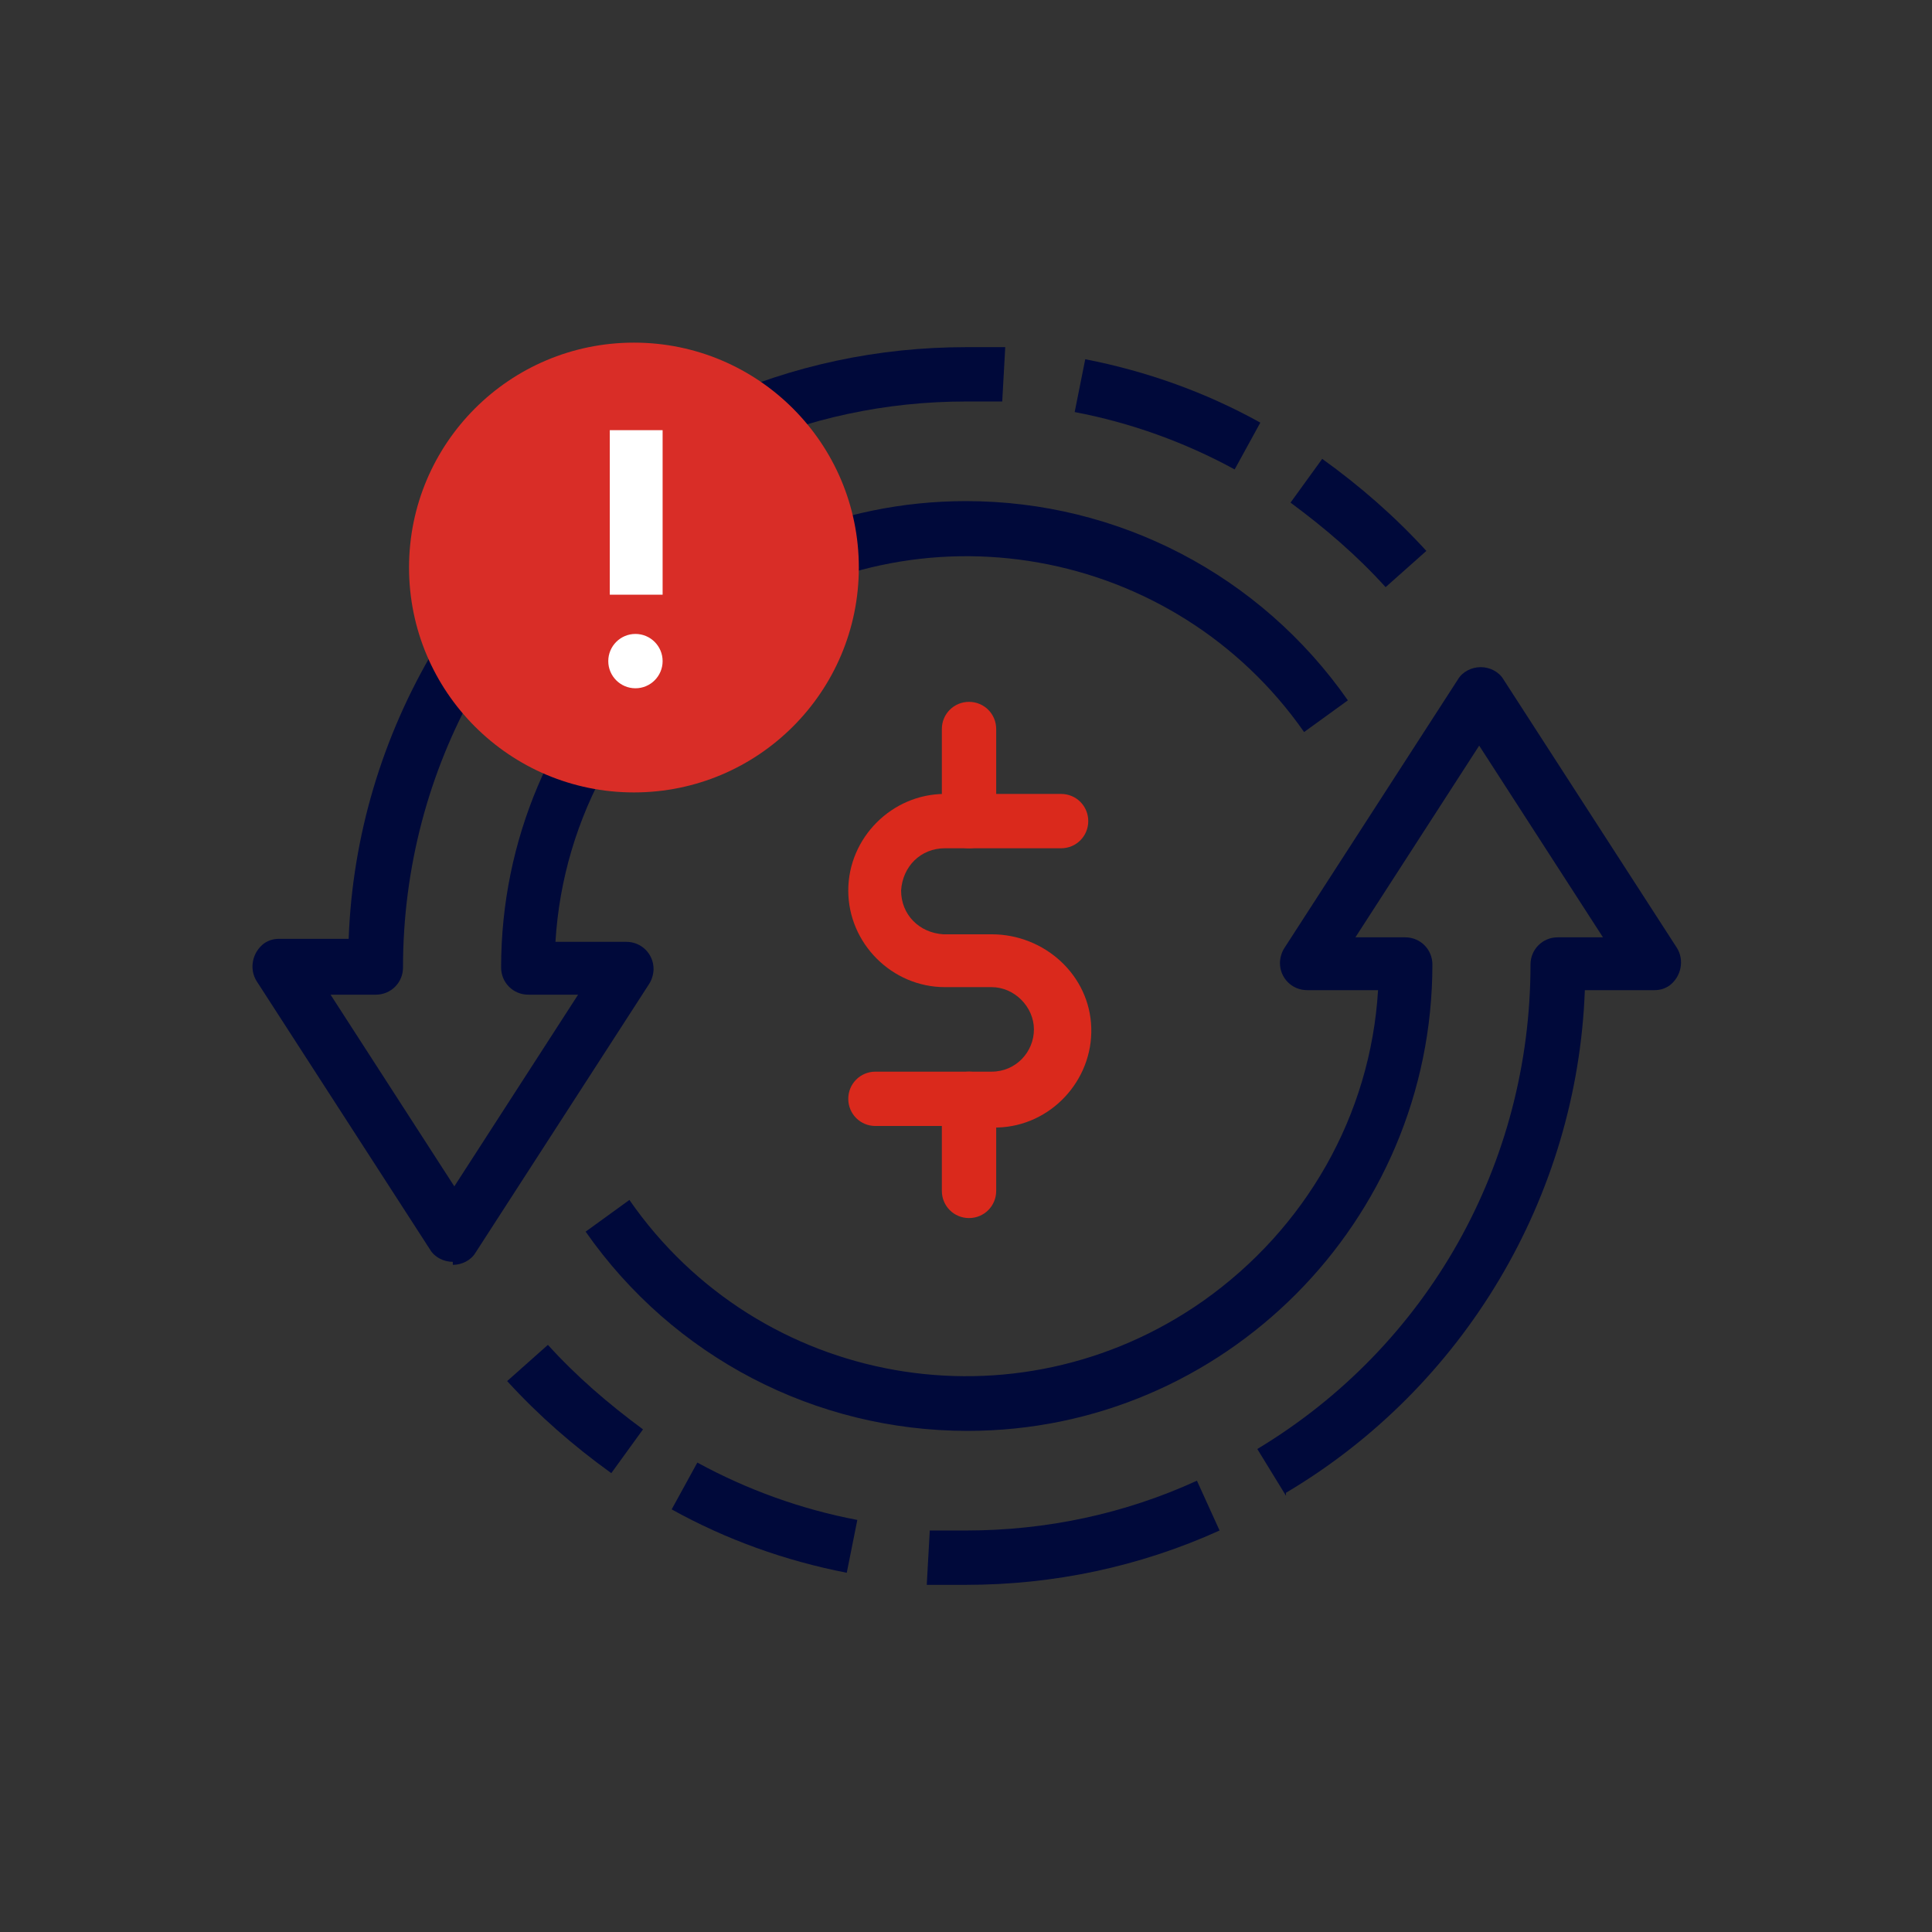 <?xml version="1.0" encoding="UTF-8"?>
<svg id="Layer_1" data-name="Layer 1" xmlns="http://www.w3.org/2000/svg" version="1.1" xmlns:xlink="http://www.w3.org/1999/xlink" viewBox="0 0 128 128">
  <rect x="0" y="0" width="128" height="128" fill="#333333" stroke="none"/>
  <defs>
    <style>
      .cls-1 {
        fill: #da291c;
      }

      .cls-1, .cls-2, .cls-3, .cls-4, .cls-5, .cls-6 {
        stroke-width: 0px;
      }

      .cls-2 {
        fill: none;
      }

      .cls-3 {
        fill: #00093a;
      }

      .cls-7 {
        clip-path: url(#clippath-1);
      }

      .cls-4 {
        fill-opacity: 0;
      }

      .cls-4, .cls-6 {
        fill: #fff;
      }

      .cls-8 {
        clip-path: url(#clippath);
      }

      .cls-5 {
        fill: #d92d27;
      }
    </style>
    <clipPath id="clippath">
      <rect class="cls-2" y="0" width="128" height="128"/>
    </clipPath>
    <clipPath id="clippath-1">
      <rect class="cls-2" y="0" width="128" height="128"/>
    </clipPath>
  </defs>
  <g class="cls-8">
    <g id="b">
      <rect class="cls-4" y="0" width="128" height="128"/>
      <g class="cls-7">
        <g>
          <path class="cls-3" d="M30,83.6c-.6,0-1.2-.3-1.5-.8l-11.5-17.8c-.5-.8-.3-1.9.5-2.5.3-.2.6-.3,1-.3h4.6c.5-13.7,8-26.3,19.8-33.3l1.9,3.1c-11.3,6.8-18.1,18.9-18.1,32.1,0,1-.8,1.8-1.8,1.8h-3l8.2,12.7,8.2-12.7h-3.3c-1,0-1.8-.8-1.8-1.8,0-17,13.8-30.9,30.8-30.9,10.1,0,19.5,4.9,25.3,13.2l-2.9,2.1c-8.6-12.3-25.6-15.4-38-6.7-6.8,4.7-11.1,12.3-11.6,20.6h4.7c1,0,1.8.8,1.8,1.8,0,.3-.1.7-.3,1l-11.5,17.8c-.3.5-.9.8-1.5.8Z"/>
          <path class="cls-3" d="M48.7,29.9l-1.5-3.3c5.3-2.4,11-3.6,16.8-3.6.9,0,1.7,0,2.6,0l-.2,3.6c-.8,0-1.6,0-2.4,0-5.3,0-10.5,1.1-15.3,3.3Z"/>
          <path class="cls-3" d="M81.8,31.1c-3.3-1.8-6.9-3.1-10.6-3.8l.7-3.5c4.1.8,8,2.2,11.6,4.2l-1.7,3.1Z"/>
          <path class="cls-3" d="M91.8,38.9c-1.9-2.1-4-3.9-6.3-5.6l2.1-2.9c2.5,1.8,4.8,3.8,6.9,6.1l-2.7,2.4Z"/>
          <path class="cls-3" d="M85.2,99.1l-1.9-3.1c11.3-6.8,18.1-18.9,18.1-32.1,0-1,.8-1.8,1.8-1.8h3l-8.2-12.7-8.2,12.7h3.3c1,0,1.8.8,1.8,1.8h0c0,17-13.8,30.9-30.8,30.9-10.1,0-19.5-4.9-25.3-13.2l2.9-2.1c8.6,12.4,25.6,15.4,38,6.7,6.8-4.8,11.1-12.3,11.6-20.6h-4.7c-1,0-1.8-.8-1.8-1.8,0-.3.1-.7.3-1l11.5-17.8c.3-.5.9-.8,1.5-.8.6,0,1.2.3,1.5.8l11.5,17.8c.5.8.3,1.9-.5,2.5-.3.2-.6.3-1,.3h-4.6c-.5,13.7-8,26.3-19.8,33.3Z"/>
          <path class="cls-3" d="M64,105c-.9,0-1.7,0-2.6,0l.2-3.6c.8,0,1.6,0,2.4,0,5.3,0,10.5-1.1,15.3-3.3l1.5,3.3c-5.3,2.4-11,3.6-16.8,3.6Z"/>
          <path class="cls-3" d="M56.1,104.2c-4.1-.8-8-2.2-11.6-4.2l1.7-3.1c3.3,1.8,6.9,3.1,10.6,3.8l-.7,3.5Z"/>
          <path class="cls-3" d="M40.5,97.6c-2.5-1.8-4.8-3.8-6.9-6.1l2.7-2.4c1.9,2.1,4,3.9,6.3,5.6l-2.1,2.9Z"/>
          <path class="cls-1" d="M65.7,74.6h-7.7c-1,0-1.8-.8-1.8-1.8,0-1,.8-1.8,1.8-1.8h7.7c1.6,0,2.8-1.3,2.8-2.8s-1.3-2.8-2.8-2.8h-3.1c-3.5,0-6.4-2.9-6.4-6.4s2.9-6.4,6.4-6.4h7.7c1,0,1.8.8,1.8,1.8,0,1-.8,1.8-1.8,1.8h-7.7c-1.6,0-2.8,1.2-2.9,2.8,0,1.6,1.2,2.8,2.8,2.9,0,0,0,0,.1,0h3.1c3.5,0,6.5,2.7,6.6,6.2s-2.7,6.5-6.2,6.6c-.1,0-.2,0-.4,0h0Z"/>
          <path class="cls-1" d="M64.2,56.2c-1,0-1.8-.8-1.8-1.8v-6.1c0-1,.8-1.8,1.8-1.8h0c1,0,1.8.8,1.8,1.8v6.1c0,1-.8,1.8-1.8,1.8Z"/>
          <path class="cls-1" d="M64.2,80.7c-1,0-1.8-.8-1.8-1.8v-6.1c0-1,.8-1.8,1.8-1.8h0c1,0,1.8.8,1.8,1.8v6.1c0,1-.8,1.8-1.8,1.8Z"/>
        </g>
      </g>
    </g>
  </g>
  <g>
    <circle class="cls-5" cx="42" cy="37.6" r="14.9"/>
    <g>
      <rect class="cls-6" x="40.4" y="28.5" width="3.5" height="10.9"/>
      <circle class="cls-6" cx="42.1" cy="43.8" r="1.8"/>
    </g>
  </g>
</svg>